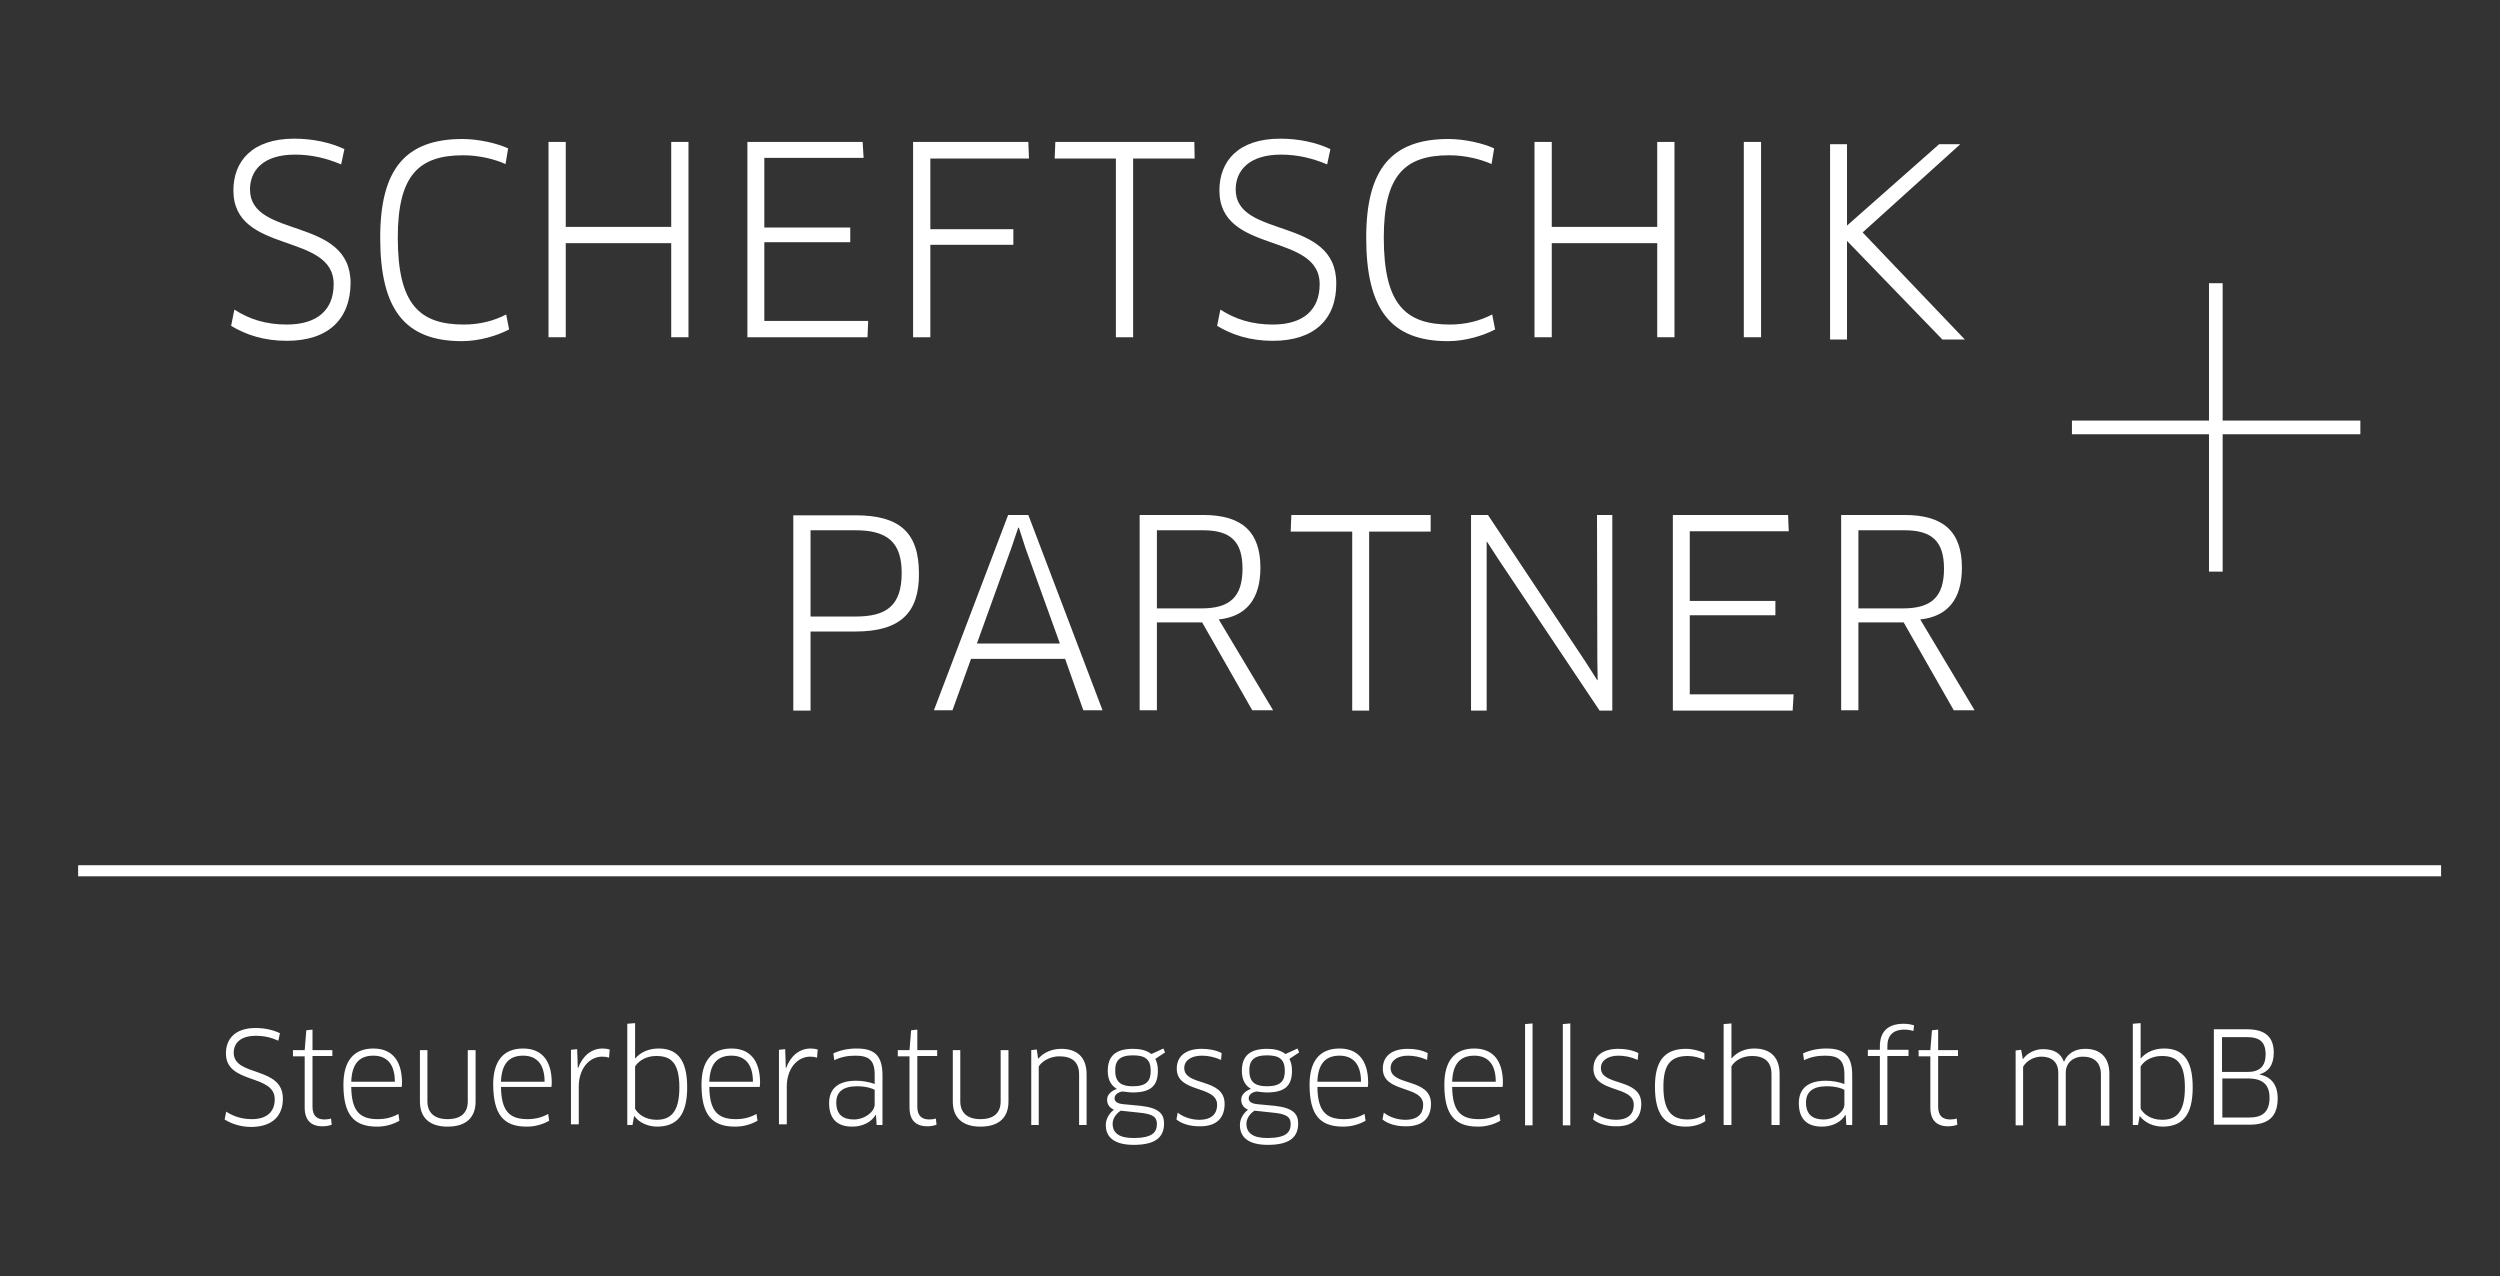 <?xml version="1.0" encoding="UTF-8" standalone="no"?>
<!DOCTYPE svg PUBLIC "-//W3C//DTD SVG 1.1//EN" "http://www.w3.org/Graphics/SVG/1.1/DTD/svg11.dtd">
<svg width="100%" height="100%" viewBox="0 0 768 392" version="1.1" xmlns="http://www.w3.org/2000/svg" xmlns:xlink="http://www.w3.org/1999/xlink" xml:space="preserve" xmlns:serif="http://www.serif.com/" style="fill-rule:evenodd;clip-rule:evenodd;stroke-linejoin:round;stroke-miterlimit:2;">
    <rect x="0" y="0" width="768" height="392" fill="#333333" stroke="none"/>
    <g transform="matrix(1,0,0,1,-34,-64)">
        <path d="M730,387.9C730,391.5 728.2,393.3 724.5,393.3L716.6,393.3L716.6,382.6L724.2,382.6C728.2,382.6 730,384.1 730,387.9M731.2,401.2C731.2,405.7 728.9,407.3 725,407.3L716.7,407.3L716.7,395.3L724.9,395.3C729.1,395.4 731.2,397.2 731.2,401.2M733.7,401.4C733.7,397.1 731.6,394.8 728.2,394.1L728.2,394C730.7,393.3 732.5,391.3 732.5,387.4C732.5,382.5 729.8,380.2 724.3,380.2L714.1,380.2L714.1,409.5L724.8,409.5C731.3,409.6 733.7,406.6 733.7,401.4M705.2,398.1C705.2,405.9 702.4,408 698.2,408C694.9,408 692.6,406.4 691.6,404.6L691.6,391.6C692.9,389.6 695.3,388.4 698.1,388.4C702.5,388.4 705.2,390.3 705.2,398.1M707.6,398C707.6,389.1 704.2,386.1 698.8,386.1C695.9,386.1 693.3,387.2 691.7,389.1L691.6,389.1L691.6,378.3L689.2,378.5L689.2,409.6L690.8,409.6L691.3,406.9L691.4,406.9C692.9,408.9 695.5,410.1 698.5,410.1C704.3,410 707.6,406.8 707.6,398M682,409.8L682,393.9C682,388.6 679,386.2 674.6,386.2C671.6,386.2 669.2,387.5 668.1,390.1L668,390.1C667.1,387.6 665,386.3 661.6,386.3C659.1,386.3 656.8,387.5 655.5,389.3L655.4,389.3L654.9,386.5L653.2,386.7L653.2,409.7L655.5,409.7L655.5,391.7C656.6,389.8 658.9,388.6 661.1,388.6C664,388.6 666.3,390 666.3,393.6L666.3,409.8L668.6,409.8L668.6,393.6C668.6,390.3 671.1,388.6 673.8,388.6C677.2,388.6 679.4,390.3 679.4,394.1L679.4,409.8L682,409.8ZM635.5,388.5L635.5,386.6L629.4,386.6L629.4,380.3L627.5,380.5L627,386.6L623.4,386.6L623.4,388.5L627,388.5L627,404.2C627,408.1 628.9,410 632.5,410C633.5,410 634.6,409.8 635.3,409.5L635.1,407.6C634.6,407.8 633.8,407.9 633.1,407.9C630.8,407.9 629.4,406.8 629.4,404L629.4,388.4L635.5,388.4L635.5,388.5ZM613.8,409.6L613.8,388.4L620.3,388.4L620.3,386.5L613.8,386.5L613.8,385.4C613.8,382.2 615.4,380.3 619.1,380.3C620.1,380.3 621.1,380.5 621.8,380.7L622,379C621.2,378.7 619.9,378.5 618.8,378.5C613.6,378.5 611.5,381.3 611.5,385.4L611.5,386.5L607.8,386.5L607.8,388.4L611.5,388.4L611.5,409.6L613.8,409.6ZM600.6,403.3C600.6,405.5 597.6,407.9 594.2,407.9C591.1,407.9 588.8,406.6 588.8,402.7C588.8,399.5 590.8,397.7 595.2,397.7C598,397.7 600,398.4 600.6,398.8L600.6,403.3ZM601.2,409.6L603,409.6L603,394.4C603,388.4 600.7,386.1 595.1,386.1C592.4,386.1 590.1,386.6 587.9,387.6L588.2,389.7C590.2,388.7 592.3,388.3 594.7,388.3C598.8,388.3 600.6,389.7 600.6,394.1L600.6,397C599,396.4 596.9,396 594.9,396C589.3,396 586.6,398.5 586.6,402.9C586.6,408.1 589.5,410.1 593.7,410.1C596.9,410.1 599.6,408.7 600.9,406.5L601,406.5L601.2,409.6ZM580.7,409.6L580.7,394C580.7,388.9 578,386.1 572.9,386.1C570.1,386.1 567.6,387.2 566,389.1L565.9,389.1L565.9,378.4L563.5,378.6L563.5,409.6L565.9,409.6L565.9,391.6C566.9,389.8 569.3,388.4 572.2,388.4C576.3,388.4 578.2,390.4 578.2,394L578.2,409.6L580.7,409.6ZM557.6,387.5C556.1,386.8 554,386.2 551.9,386.2C545.3,386.2 542.4,390 542.4,397.8C542.4,406.5 545.5,410.1 551.9,410.1C554.3,410.1 556.5,409.4 557.9,408.4L557.7,406.3C556.3,407.4 554.3,407.9 552.4,407.9C547.5,407.9 545,405.2 545,397.8C545,391.2 547.1,388.4 552.5,388.4C554.3,388.4 556.1,388.9 557.6,389.6L557.6,387.5ZM538.2,403.1C538.2,395 525.8,397.8 525.8,392.1C525.8,389.8 527.9,388.3 531.2,388.3C533.1,388.3 535.1,388.7 537.1,389.6L537.3,387.5C535.5,386.6 533.4,386.2 531.2,386.2C526.2,386.2 523.5,388.5 523.5,392.3C523.5,399.9 535.9,397.3 535.9,403.4C535.9,406.1 534.3,408 530.4,408C528.1,408 525.5,407.2 523.8,405.8L523.4,407.9C525.1,409.3 527.7,410 530.4,410C535.8,410.1 538.2,407.3 538.2,403.1M516.4,409.7L516.4,378.4L514.1,378.6L514.1,409.7L516.4,409.7ZM504.8,409.7L504.8,378.4L502.5,378.6L502.5,409.7L504.8,409.7ZM480.1,396.3C480.3,391 482.4,388.3 486.9,388.3C490.7,388.3 493.5,390.5 493.5,396.3L480.1,396.3ZM488,410.1C490.7,410.1 492.9,409.4 494.9,408.3L494.6,406.2C492.6,407.3 490.7,407.8 488.2,407.8C482.7,407.8 480.2,405.3 480.1,397.9L495.6,397.9C495.6,397.6 495.7,397.1 495.7,396.7C495.7,389.2 492.1,386.1 486.9,386.1C480.8,386.1 477.7,390 477.7,397.2C477.7,406.2 480.7,410.1 488,410.1M473.6,403.1C473.6,395 461.2,397.8 461.2,392.1C461.2,389.8 463.3,388.3 466.5,388.3C468.4,388.3 470.4,388.7 472.4,389.6L472.6,387.5C470.8,386.6 468.7,386.2 466.5,386.2C461.5,386.2 458.8,388.5 458.8,392.3C458.8,399.9 471.2,397.3 471.2,403.4C471.2,406.1 469.6,408 465.7,408C463.4,408 460.8,407.2 459.1,405.8L458.7,407.9C460.4,409.3 463,410 465.7,410C471.2,410.1 473.6,407.3 473.6,403.1M438.7,396.3C438.9,391 441,388.3 445.5,388.3C449.3,388.3 452.1,390.5 452.1,396.3L438.7,396.3ZM446.6,410.1C449.3,410.1 451.5,409.4 453.5,408.3L453.2,406.2C451.2,407.3 449.3,407.8 446.8,407.8C441.3,407.8 438.8,405.3 438.7,397.9L454.2,397.9C454.2,397.6 454.3,397.1 454.3,396.7C454.3,389.2 450.7,386.1 445.5,386.1C439.4,386.1 436.3,390 436.3,397.2C436.3,406.2 439.2,410.1 446.6,410.1M423.2,388.2C427,388.2 428.7,389.4 428.7,393C428.7,396.1 427.4,397.7 423.2,397.7C420.1,397.7 417.8,396.8 417.8,393C417.7,389.8 419.2,388.2 423.2,388.2M425,405.8C429.5,406.2 430.5,407.3 430.5,409.3C430.5,411.9 429,413.6 423.3,413.6C418.8,413.6 416.9,412 416.9,409.2C416.9,407.8 417.8,406.2 419.4,405.2L425,405.8ZM423.2,399.6C429,399.6 430.9,397.3 430.9,392.9C430.9,391.4 430.6,390.2 430.1,389.3L433.1,387.3L432.6,386.1L428.9,387.8C427.4,386.6 425.3,386.2 423.3,386.2C417.7,386.2 415.5,388.6 415.5,393C415.5,395.9 416.7,397.6 418.3,398.5C416.4,399.2 415.3,400.4 415.3,401.8C415.3,403.4 416.2,404.4 417.4,404.9C415.8,406.1 414.9,407.9 414.9,409.6C414.9,413.3 417.4,415.7 423.5,415.7C430.5,415.7 432.8,413.1 432.8,409.1C432.8,406.1 431.1,404.3 425.5,403.7L420.2,403.2C418.3,403 417.6,402.3 417.6,401.4C417.6,400.4 418.4,399.6 420,399.3C420.9,399.4 422.1,399.6 423.2,399.6M410.2,403.1C410.2,395 397.8,397.8 397.8,392.1C397.8,389.8 399.9,388.3 403.2,388.3C405.1,388.3 407.1,388.7 409.1,389.6L409.3,387.5C407.5,386.6 405.4,386.2 403.2,386.2C398.2,386.2 395.5,388.5 395.5,392.3C395.5,399.9 407.9,397.3 407.9,403.4C407.9,406.1 406.3,408 402.4,408C400.1,408 397.5,407.2 395.8,405.8L395.4,407.9C397.1,409.3 399.7,410 402.4,410C407.9,410.1 410.2,407.3 410.2,403.1M382,388.2C385.8,388.2 387.5,389.4 387.5,393C387.5,396.1 386.2,397.7 382,397.7C378.9,397.7 376.6,396.8 376.6,393C376.5,389.8 378,388.2 382,388.2M383.9,405.8C388.4,406.2 389.4,407.3 389.4,409.3C389.4,411.9 387.9,413.6 382.2,413.6C377.7,413.6 375.8,412 375.8,409.2C375.8,407.8 376.7,406.2 378.3,405.2L383.9,405.8ZM382,399.6C387.8,399.6 389.7,397.3 389.7,392.9C389.7,391.4 389.4,390.2 388.9,389.3L391.9,387.3L391.4,386.1L387.7,387.8C386.2,386.6 384.1,386.2 382.1,386.2C376.5,386.2 374.3,388.6 374.3,393C374.3,395.9 375.5,397.6 377.1,398.5C375.2,399.2 374.1,400.4 374.1,401.8C374.1,403.4 375,404.4 376.2,404.9C374.6,406.1 373.7,407.9 373.7,409.6C373.7,413.3 376.2,415.7 382.3,415.7C389.3,415.7 391.6,413.1 391.6,409.1C391.6,406.1 389.9,404.3 384.3,403.7L379,403.2C377.1,403 376.4,402.3 376.4,401.4C376.4,400.4 377.2,399.6 378.8,399.3C379.7,399.4 380.9,399.6 382,399.6M367.8,409.6L367.8,394C367.8,388.7 364.8,386.2 360,386.2C357.2,386.2 354.6,387.3 353,389.2L352.9,389.2L352.5,386.4L350.8,386.6L350.8,409.6L353.1,409.6L353.1,391.6C354.4,389.6 357.1,388.5 359.4,388.5C363.3,388.5 365.5,390.2 365.5,394.1L365.5,409.6L367.8,409.6ZM343.8,386.6L341.4,386.6L341.4,402.3C341.4,405.9 339.3,407.8 335.2,407.8C331.1,407.8 329,405.8 329,402.3L329,386.6L326.7,386.6L326.7,402.4C326.7,407.2 329.5,410.1 335.2,410.1C341,410.1 343.8,407.2 343.8,402.4L343.8,386.6ZM321.9,388.5L321.9,386.6L315.8,386.6L315.8,380.3L313.9,380.5L313.4,386.6L309.8,386.6L309.8,388.5L313.4,388.5L313.4,404.2C313.4,408.1 315.3,410 318.9,410C319.9,410 321,409.8 321.7,409.5L321.5,407.6C321,407.8 320.2,407.9 319.5,407.9C317.2,407.9 315.8,406.8 315.8,404L315.8,388.4L321.9,388.4L321.9,388.5ZM302.7,403.3C302.7,405.5 299.7,407.9 296.3,407.9C293.2,407.9 290.9,406.6 290.9,402.7C290.9,399.5 292.9,397.7 297.3,397.7C300.1,397.7 302.1,398.4 302.7,398.8L302.7,403.3ZM303.3,409.6L305.1,409.6L305.1,394.4C305.1,388.4 302.8,386.1 297.2,386.1C294.5,386.1 292.2,386.6 290,387.6L290.3,389.7C292.3,388.7 294.4,388.3 296.8,388.3C300.9,388.3 302.7,389.7 302.7,394.1L302.7,397C301.1,396.4 299,396 297,396C291.4,396 288.7,398.5 288.7,402.9C288.7,408.1 291.6,410.1 295.8,410.1C299,410.1 301.7,408.7 303,406.5L303.1,406.5L303.3,409.6ZM275.7,409.6L275.7,397.8C275.7,392.2 279,388.6 282.9,388.6C283.6,388.6 284.3,388.7 285,388.9L285.2,386.4C284.5,386.2 283.8,386.1 283,386.1C279.5,386.1 276.8,388.5 275.5,392.1L275.4,392.1L275.3,388.9L275.2,386.3L273.3,386.5L273.3,409.4L275.7,409.4L275.7,409.6ZM251.9,396.3C252.1,391 254.2,388.3 258.7,388.3C262.5,388.3 265.3,390.5 265.3,396.3L251.9,396.3ZM259.8,410.1C262.5,410.1 264.7,409.4 266.7,408.3L266.4,406.2C264.4,407.3 262.5,407.8 260,407.8C254.5,407.8 252,405.3 251.9,397.9L267.4,397.9C267.4,397.6 267.5,397.1 267.5,396.7C267.5,389.2 263.9,386.1 258.7,386.1C252.6,386.1 249.5,390 249.5,397.2C249.5,406.2 252.5,410.1 259.8,410.1M242.7,398.1C242.7,405.9 239.8,408 235.7,408C232.4,408 230.1,406.4 229.1,404.6L229.1,391.6C230.4,389.6 232.8,388.4 235.6,388.4C240,388.4 242.7,390.3 242.7,398.1M245.1,398C245.1,389.1 241.7,386.1 236.3,386.1C233.4,386.1 230.8,387.2 229.2,389.1L229.1,389.1L229.1,378.3L226.7,378.5L226.7,409.6L228.3,409.6L228.8,406.9L228.9,406.9C230.4,408.9 233,410.1 236,410.1C241.8,410 245.1,406.8 245.1,398M211.8,409.6L211.8,397.8C211.8,392.2 215.1,388.6 219,388.6C219.7,388.6 220.4,388.7 221.1,388.9L221.3,386.4C220.6,386.2 219.9,386.1 219.1,386.1C215.6,386.1 212.9,388.5 211.6,392.1L211.5,392.1L211.4,388.9L211.3,386.3L209.4,386.5L209.4,409.4L211.8,409.4L211.8,409.6ZM187.9,396.3C188.1,391 190.2,388.3 194.7,388.3C198.5,388.3 201.3,390.5 201.3,396.3L187.9,396.3ZM195.8,410.1C198.5,410.1 200.7,409.4 202.7,408.3L202.4,406.2C200.4,407.3 198.5,407.8 196,407.8C190.5,407.8 188,405.3 187.9,397.9L203.4,397.9C203.4,397.6 203.5,397.1 203.5,396.7C203.5,389.2 199.9,386.1 194.7,386.1C188.6,386.1 185.5,390 185.5,397.2C185.6,406.2 188.5,410.1 195.8,410.1M180.1,386.6L177.7,386.6L177.7,402.3C177.7,405.9 175.6,407.8 171.5,407.8C167.4,407.8 165.3,405.8 165.3,402.3L165.3,386.6L163,386.6L163,402.4C163,407.2 165.8,410.1 171.5,410.1C177.3,410.1 180.1,407.2 180.1,402.4L180.1,386.6ZM141.9,396.3C142.1,391 144.2,388.3 148.7,388.3C152.5,388.3 155.3,390.5 155.3,396.3L141.9,396.3ZM149.8,410.1C152.5,410.1 154.7,409.4 156.7,408.3L156.4,406.2C154.4,407.3 152.5,407.8 150,407.8C144.5,407.8 142,405.3 141.9,397.9L157.4,397.9C157.4,397.6 157.5,397.1 157.5,396.7C157.5,389.2 153.9,386.1 148.7,386.1C142.6,386.1 139.5,390 139.5,397.2C139.5,406.2 142.5,410.1 149.8,410.1M136.1,388.5L136.1,386.6L130,386.6L130,380.3L128.1,380.5L127.6,386.6L124,386.6L124,388.5L127.6,388.5L127.6,404.2C127.6,408.1 129.5,410 133.1,410C134.1,410 135.2,409.8 135.9,409.5L135.7,407.6C135.2,407.8 134.4,407.9 133.7,407.9C131.4,407.9 130,406.8 130,404L130,388.4L136.1,388.4L136.1,388.5ZM120.9,401.5C120.9,391.4 105.8,394.9 105.8,387.4C105.8,384.6 107.7,382.2 112.6,382.2C115.1,382.2 117.3,382.7 119.5,383.7L120,381.4C117.9,380.4 115.4,379.8 112.5,379.8C106.2,379.8 103.4,383.2 103.4,387.6C103.4,397.2 118.4,393.8 118.4,401.7C118.4,405.5 116,407.8 111.4,407.8C108.3,407.8 105.8,407 103.5,405.5L103,407.9C105.2,409.3 108,410.2 111.3,410.2C117.6,410.1 120.9,406.9 120.9,401.5" style="fill:white;fill-rule:nonzero;"/>
    </g>
    <g transform="matrix(1,0,0,1,-34,-64)">
        <rect x="712.6" y="151" width="4.2" height="88.6" style="fill:white;"/>
    </g>
    <g transform="matrix(1,0,0,1,-34,-64)">
        <rect x="670.5" y="193.2" width="88.6" height="4.2" style="fill:white;"/>
    </g>
    <g transform="matrix(1,0,0,1,-34,-64)">
        <rect x="58" y="329.8" width="725.9" height="3.4" style="fill:white;"/>
    </g>
    <g transform="matrix(1,0,0,1,-34,-64)">
        <path d="M630.7,168.3L601.4,138L601.4,168.3L596.2,168.3L596.2,108.3L601.4,108.3L601.4,133.3L629.7,108.3L636.2,108.3L606.2,135.4L637.6,168.3L630.7,168.3Z" style="fill:white;fill-rule:nonzero;"/>
    </g>
    <g transform="matrix(1,0,0,1,-34,-64)">
        <path d="M122.1,168.7C115.2,168.7 109.6,166.9 105,164.1L106,159.1C110.6,162.1 115.8,163.7 122.1,163.7C131.6,163.7 136.5,159.1 136.5,151.3C136.5,135.2 105.7,142.3 105.7,122.5C105.7,113.5 111.5,106.6 124.4,106.6C130.2,106.6 135.5,107.8 139.8,109.8L138.8,114.5C134.2,112.6 129.8,111.5 124.6,111.5C114.7,111.5 110.8,116.5 110.8,122.2C110.8,137.5 141.7,130.3 141.7,151C141.6,162 134.9,168.7 122.1,168.7" style="fill:white;fill-rule:nonzero;"/>
        <path d="M189.3,114.4C186,112.9 181.2,111.7 176.3,111.7C162.6,111.7 156.2,117.9 156.2,137C156.2,157.3 162.7,163.7 176.5,163.7C181.5,163.7 185.9,162.5 189.5,160.6L190.4,165.2C186.8,167.1 181.3,168.8 175.9,168.8C158.4,168.8 150.8,159.1 150.8,137C150.8,115.9 158.6,106.7 176.1,106.7C181.1,106.7 187,108.1 190.1,109.6L189.3,114.4Z" style="fill:white;fill-rule:nonzero;"/>
    </g>
    <g transform="matrix(1,0,0,1,-34,-64)">
        <path d="M240.2,167.6L240.2,138.7L207.8,138.7L207.8,167.6L202.5,167.6L202.5,107.6L207.8,107.6L207.8,133.7L240.2,133.7L240.2,107.6L245.5,107.6L245.5,167.6L240.2,167.6Z" style="fill:white;fill-rule:nonzero;"/>
    </g>
    <g transform="matrix(1,0,0,1,-34,-64)">
        <path d="M300.7,162.6L300.5,167.6L263.6,167.6L263.6,107.6L299,107.6L299.3,112.5L268.8,112.5L268.8,133.9L295.2,133.9L295.2,138.4L268.8,138.4L268.8,162.6L300.7,162.6Z" style="fill:white;fill-rule:nonzero;"/>
    </g>
    <g transform="matrix(1,0,0,1,-34,-64)">
        <path d="M319.8,112.7L319.8,134.4L345.3,134.4L345.3,139.2L319.8,139.2L319.8,167.6L314.5,167.6L314.5,107.6L349.9,107.6L350.1,112.7L319.8,112.7Z" style="fill:white;fill-rule:nonzero;"/>
    </g>
    <g transform="matrix(1,0,0,1,-34,-64)">
        <path d="M382.1,112.7L382.1,167.6L376.8,167.6L376.8,112.7L358,112.7L358.2,107.6L400.9,107.6L401,112.7L382.1,112.7Z" style="fill:white;fill-rule:nonzero;"/>
    </g>
    <g transform="matrix(1,0,0,1,-34,-64)">
        <path d="M425,168.7C418.1,168.7 412.5,166.9 407.9,164.1L408.9,159.1C413.5,162.1 418.7,163.7 425,163.7C434.5,163.7 439.4,159.1 439.4,151.3C439.4,135.2 408.6,142.3 408.6,122.5C408.6,113.5 414.4,106.6 427.3,106.6C433.1,106.6 438.4,107.8 442.7,109.8L441.7,114.5C437.1,112.6 432.7,111.5 427.5,111.5C417.6,111.5 413.6,116.5 413.6,122.2C413.6,137.5 444.5,130.3 444.5,151C444.6,162 437.8,168.7 425,168.7" style="fill:white;fill-rule:nonzero;"/>
        <path d="M492.2,114.4C488.9,112.9 484.1,111.7 479.2,111.7C465.5,111.7 459.1,117.9 459.1,137C459.1,157.3 465.6,163.7 479.4,163.7C484.4,163.7 488.8,162.5 492.4,160.6L493.3,165.2C489.7,167.1 484.2,168.8 478.8,168.8C461.3,168.8 453.7,159.1 453.7,137C453.7,115.9 461.5,106.7 479,106.7C484,106.7 489.9,108.1 493,109.6L492.2,114.4Z" style="fill:white;fill-rule:nonzero;"/>
    </g>
    <g transform="matrix(1,0,0,1,-34,-64)">
        <path d="M543.1,167.6L543.1,138.7L510.7,138.7L510.7,167.6L505.4,167.6L505.4,107.6L510.7,107.6L510.7,133.7L543.1,133.7L543.1,107.6L548.4,107.6L548.4,167.6L543.1,167.6Z" style="fill:white;fill-rule:nonzero;"/>
    </g>
    <g transform="matrix(1,0,0,1,-34,-64)">
        <rect x="569.7" y="107.6" width="5.3" height="60" style="fill:white;"/>
    </g>
    <g transform="matrix(1,0,0,1,-34,-64)">
        <path d="M296.8,226.9L283,226.9L283,253.4L296.8,253.4C306.2,253.4 311,250.2 311,240C311,230.5 306.5,226.9 296.8,226.9M296.8,258L283,258L283,282.3L277.7,282.3L277.7,222.3L296.8,222.3C310.4,222.3 316.3,227.6 316.3,240.2C316.4,252.2 310.6,258 296.8,258" style="fill:white;fill-rule:nonzero;"/>
    </g>
    <g transform="matrix(1,0,0,1,-34,-64)">
        <path d="M344.7,232.3L334.1,261.7L359.6,261.7L349,232.3L347,226.1L346.8,226.1L344.7,232.3ZM361.2,266.4L332.3,266.4L326.6,282.2L320.9,282.2L343.7,222.2L349.9,222.2L372.7,282.2L366.8,282.2L361.2,266.4Z" style="fill:white;fill-rule:nonzero;"/>
    </g>
    <g transform="matrix(1,0,0,1,-34,-64)">
        <path d="M403.6,226.9L389.4,226.9L389.4,250.9L403.1,250.9C411.8,250.9 415.7,247.4 415.7,238.7C415.7,230.3 412,226.9 403.6,226.9M408.4,254.3L425.1,282.2L418.7,282.2L403.3,255.2L389.4,255.2L389.4,282.2L384.1,282.2L384.1,222.2L403.6,222.2C415.7,222.2 421.2,227.5 421.2,238.4C421.2,248.2 416.7,253.4 408.4,254.3" style="fill:white;fill-rule:nonzero;"/>
    </g>
    <g transform="matrix(1,0,0,1,-34,-64)">
        <path d="M454.6,227.3L454.6,282.3L449.4,282.3L449.4,227.3L430.5,227.3L430.7,222.2L473.5,222.2L473.5,227.3L454.6,227.3Z" style="fill:white;fill-rule:nonzero;"/>
    </g>
    <g transform="matrix(1,0,0,1,-34,-64)">
        <path d="M525.4,282.3L494.3,235.8L490.8,230.4L490.7,230.5L490.7,282.3L485.9,282.3L485.9,222.2L491.1,222.2L521.2,267.5L524.7,273L524.8,272.9L524.7,266.5L524.6,222.2L529.3,222.2L529.3,282.3L525.4,282.3Z" style="fill:white;fill-rule:nonzero;"/>
    </g>
    <g transform="matrix(1,0,0,1,-34,-64)">
        <path d="M585,277.3L584.7,282.3L547.9,282.3L547.9,222.2L583.3,222.2L583.5,227.2L553.1,227.2L553.1,248.6L579.4,248.6L579.4,253L553.1,253L553.1,277.3L585,277.3Z" style="fill:white;fill-rule:nonzero;"/>
    </g>
    <g transform="matrix(1,0,0,1,-34,-64)">
        <path d="M619.1,226.9L604.9,226.9L604.9,250.9L618.6,250.9C627.3,250.9 631.2,247.4 631.2,238.7C631.2,230.3 627.5,226.9 619.1,226.9M623.9,254.3L640.6,282.2L634.2,282.2L618.8,255.2L604.9,255.2L604.9,282.2L599.6,282.2L599.6,222.2L619.1,222.2C631.2,222.2 636.7,227.5 636.7,238.4C636.7,248.2 632.2,253.4 623.9,254.3" style="fill:white;fill-rule:nonzero;"/>
    </g>
</svg>

